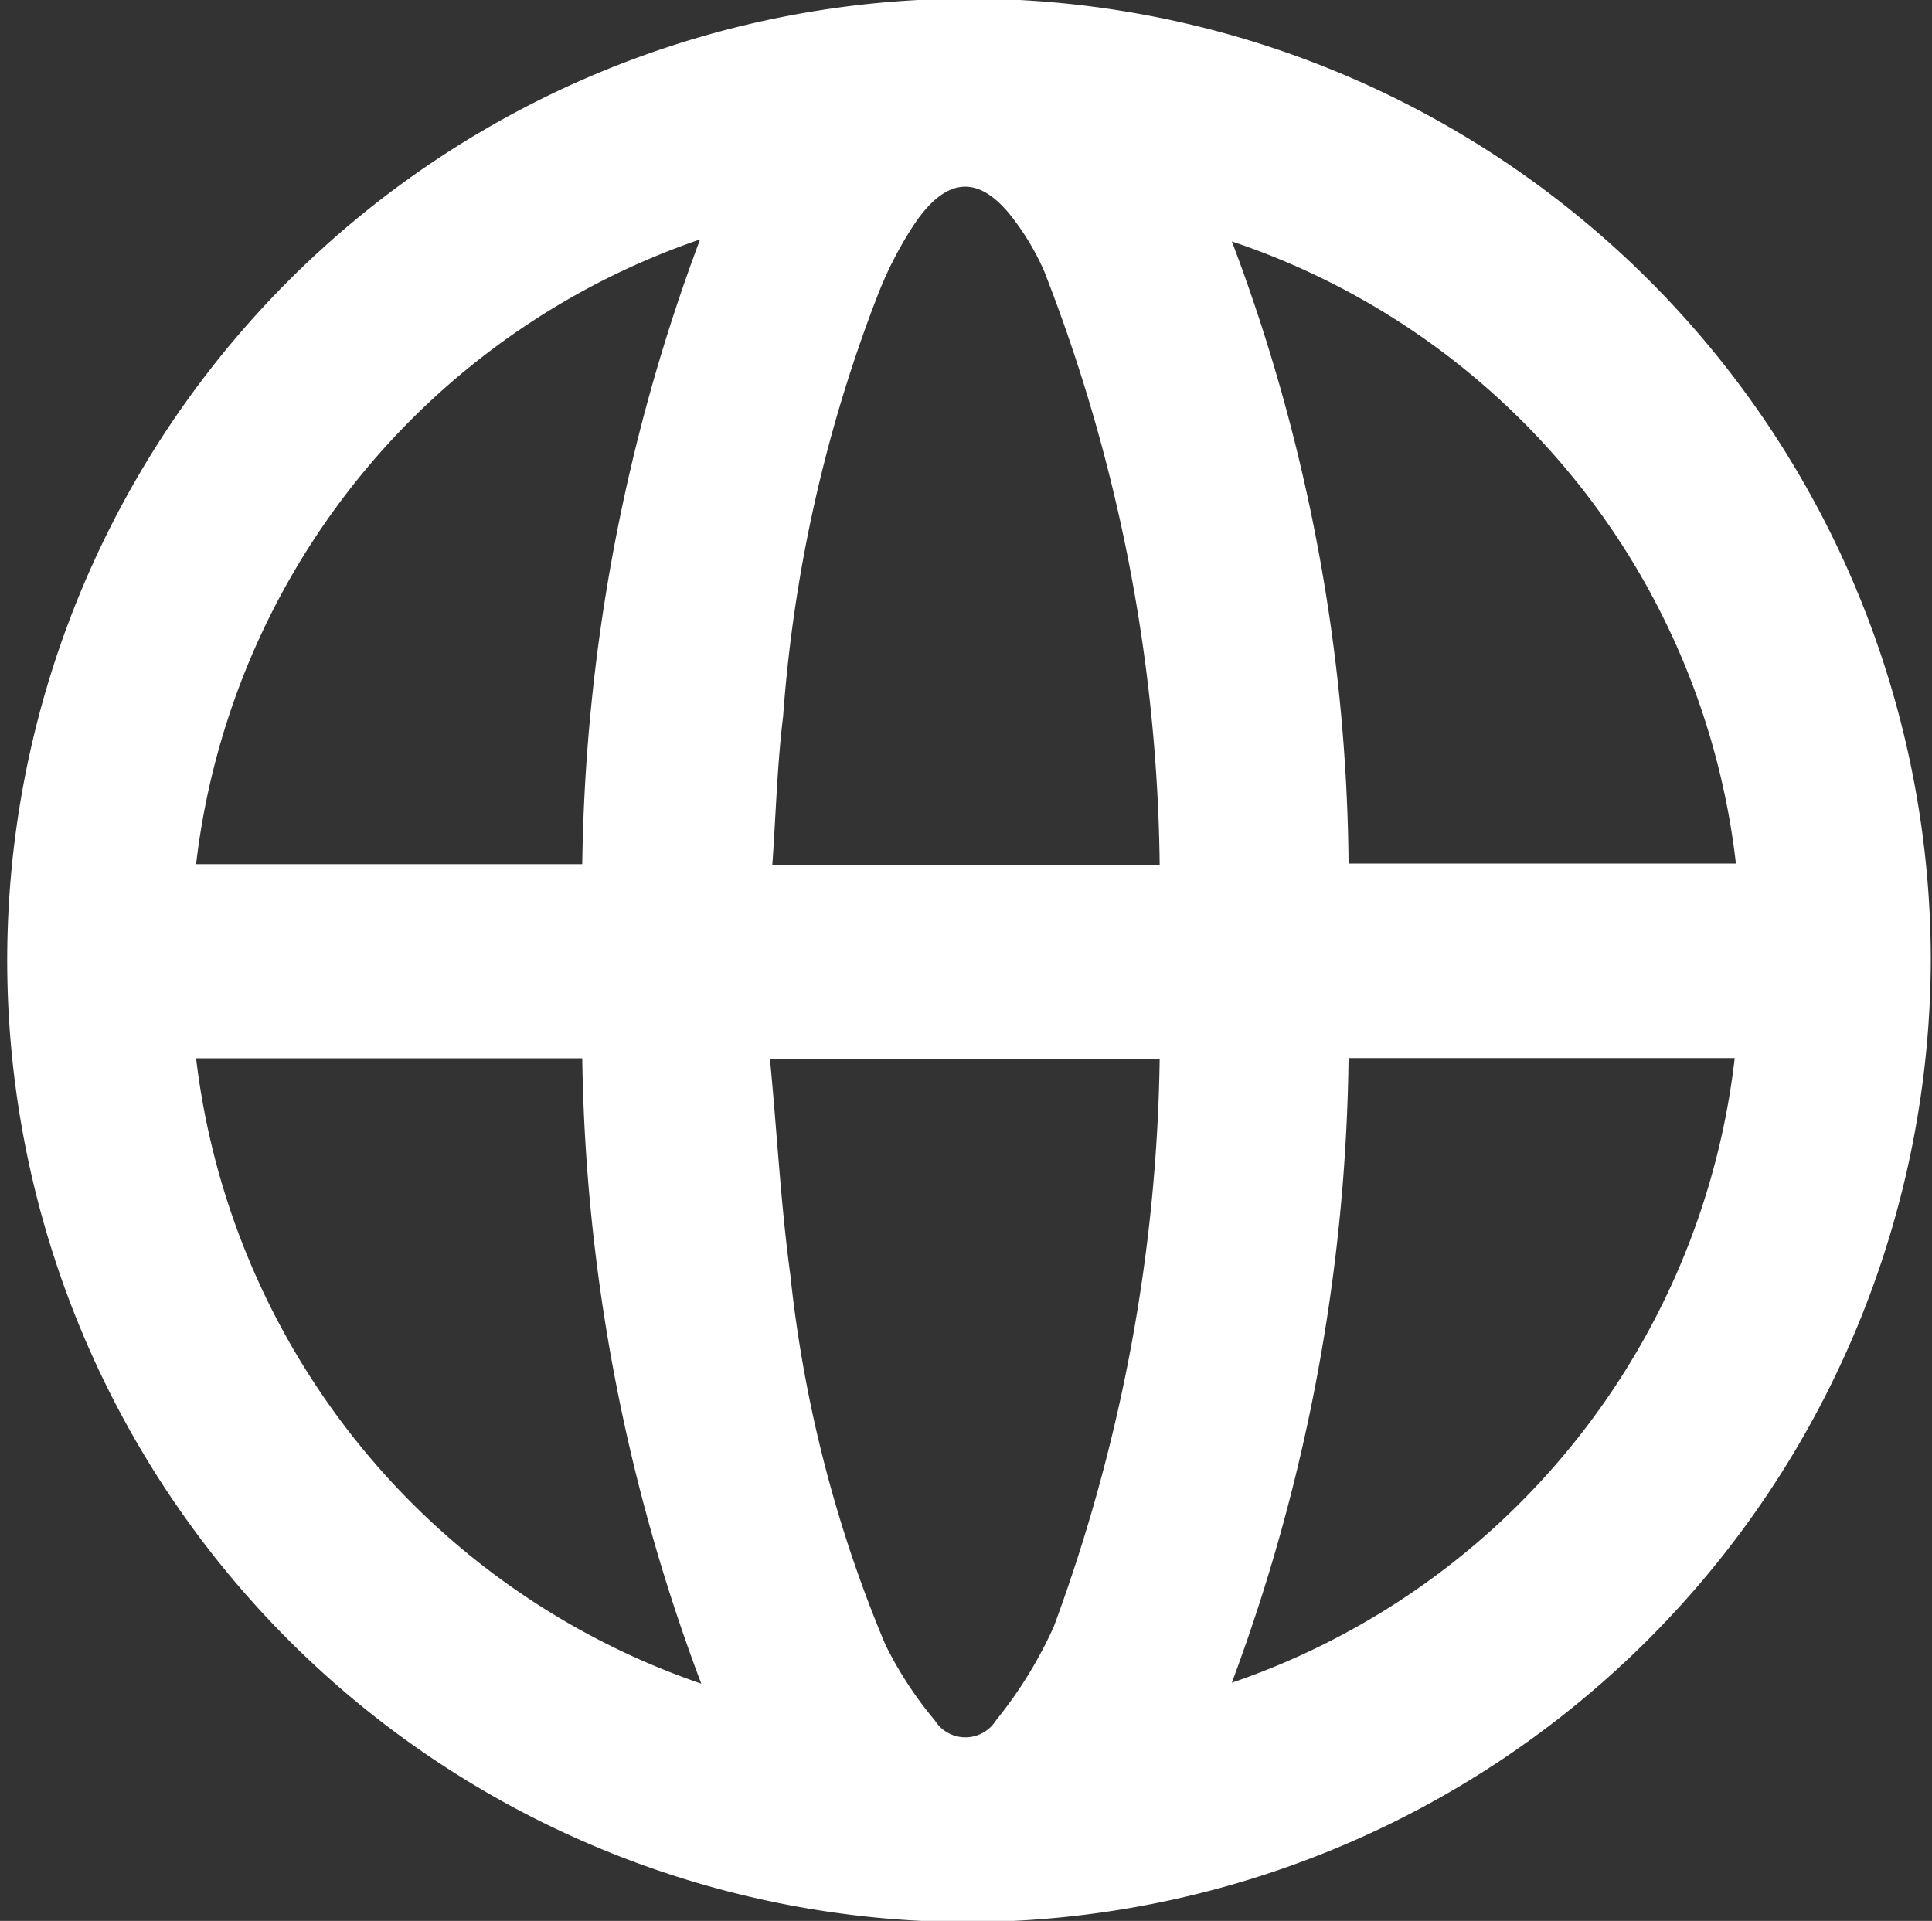 <svg xmlns="http://www.w3.org/2000/svg" width="16.06" height="15.969" viewBox="0 0 16.06 15.969">
  <rect x="0" y="0" width="16.06" height="15.969" fill="#333333" stroke="none"/>
  <defs>
    <style>
      .cls-1 {
        fill: #fff;
        fill-rule: evenodd;
      }
    </style>
  </defs>
  <path id="形状_538" data-name="形状 538" class="cls-1" d="M1722.96,47.667a7.995,7.995,0,1,1,8-8.007A8.021,8.021,0,0,1,1722.96,47.667Zm1.59-7.178h-3.24c0.06,0.619.09,1.211,0.17,1.8a10.876,10.876,0,0,0,.79,3.072,3.143,3.143,0,0,0,.41.628,0.3,0.3,0,0,0,.51,0,3.554,3.554,0,0,0,.48-0.779A14.183,14.183,0,0,0,1724.55,40.489Zm0-1.611a13.966,13.966,0,0,0-.96-4.935,2.1,2.1,0,0,0-.23-0.4c-0.29-.405-0.57-0.406-0.85.009a3.138,3.138,0,0,0-.3.58,12.106,12.106,0,0,0-.79,3.509c-0.05.407-.06,0.818-0.09,1.236h3.22Zm-3.82-5.2a6.259,6.259,0,0,0-4.19,5.194h3.21A15.387,15.387,0,0,1,1720.73,33.677Zm0.01,12.008a15.338,15.338,0,0,1-.99-5.2h-3.21A6.279,6.279,0,0,0,1720.74,45.685Zm4.41-.009a6.241,6.241,0,0,0,4.18-5.193h-3.21A15.379,15.379,0,0,1,1725.15,45.676Zm0.97-6.81h3.22a6.2,6.2,0,0,0-4.19-5.172A14.952,14.952,0,0,1,1726.12,38.866Z" transform="translate(-1714.91 -31.688)"/>
</svg>
